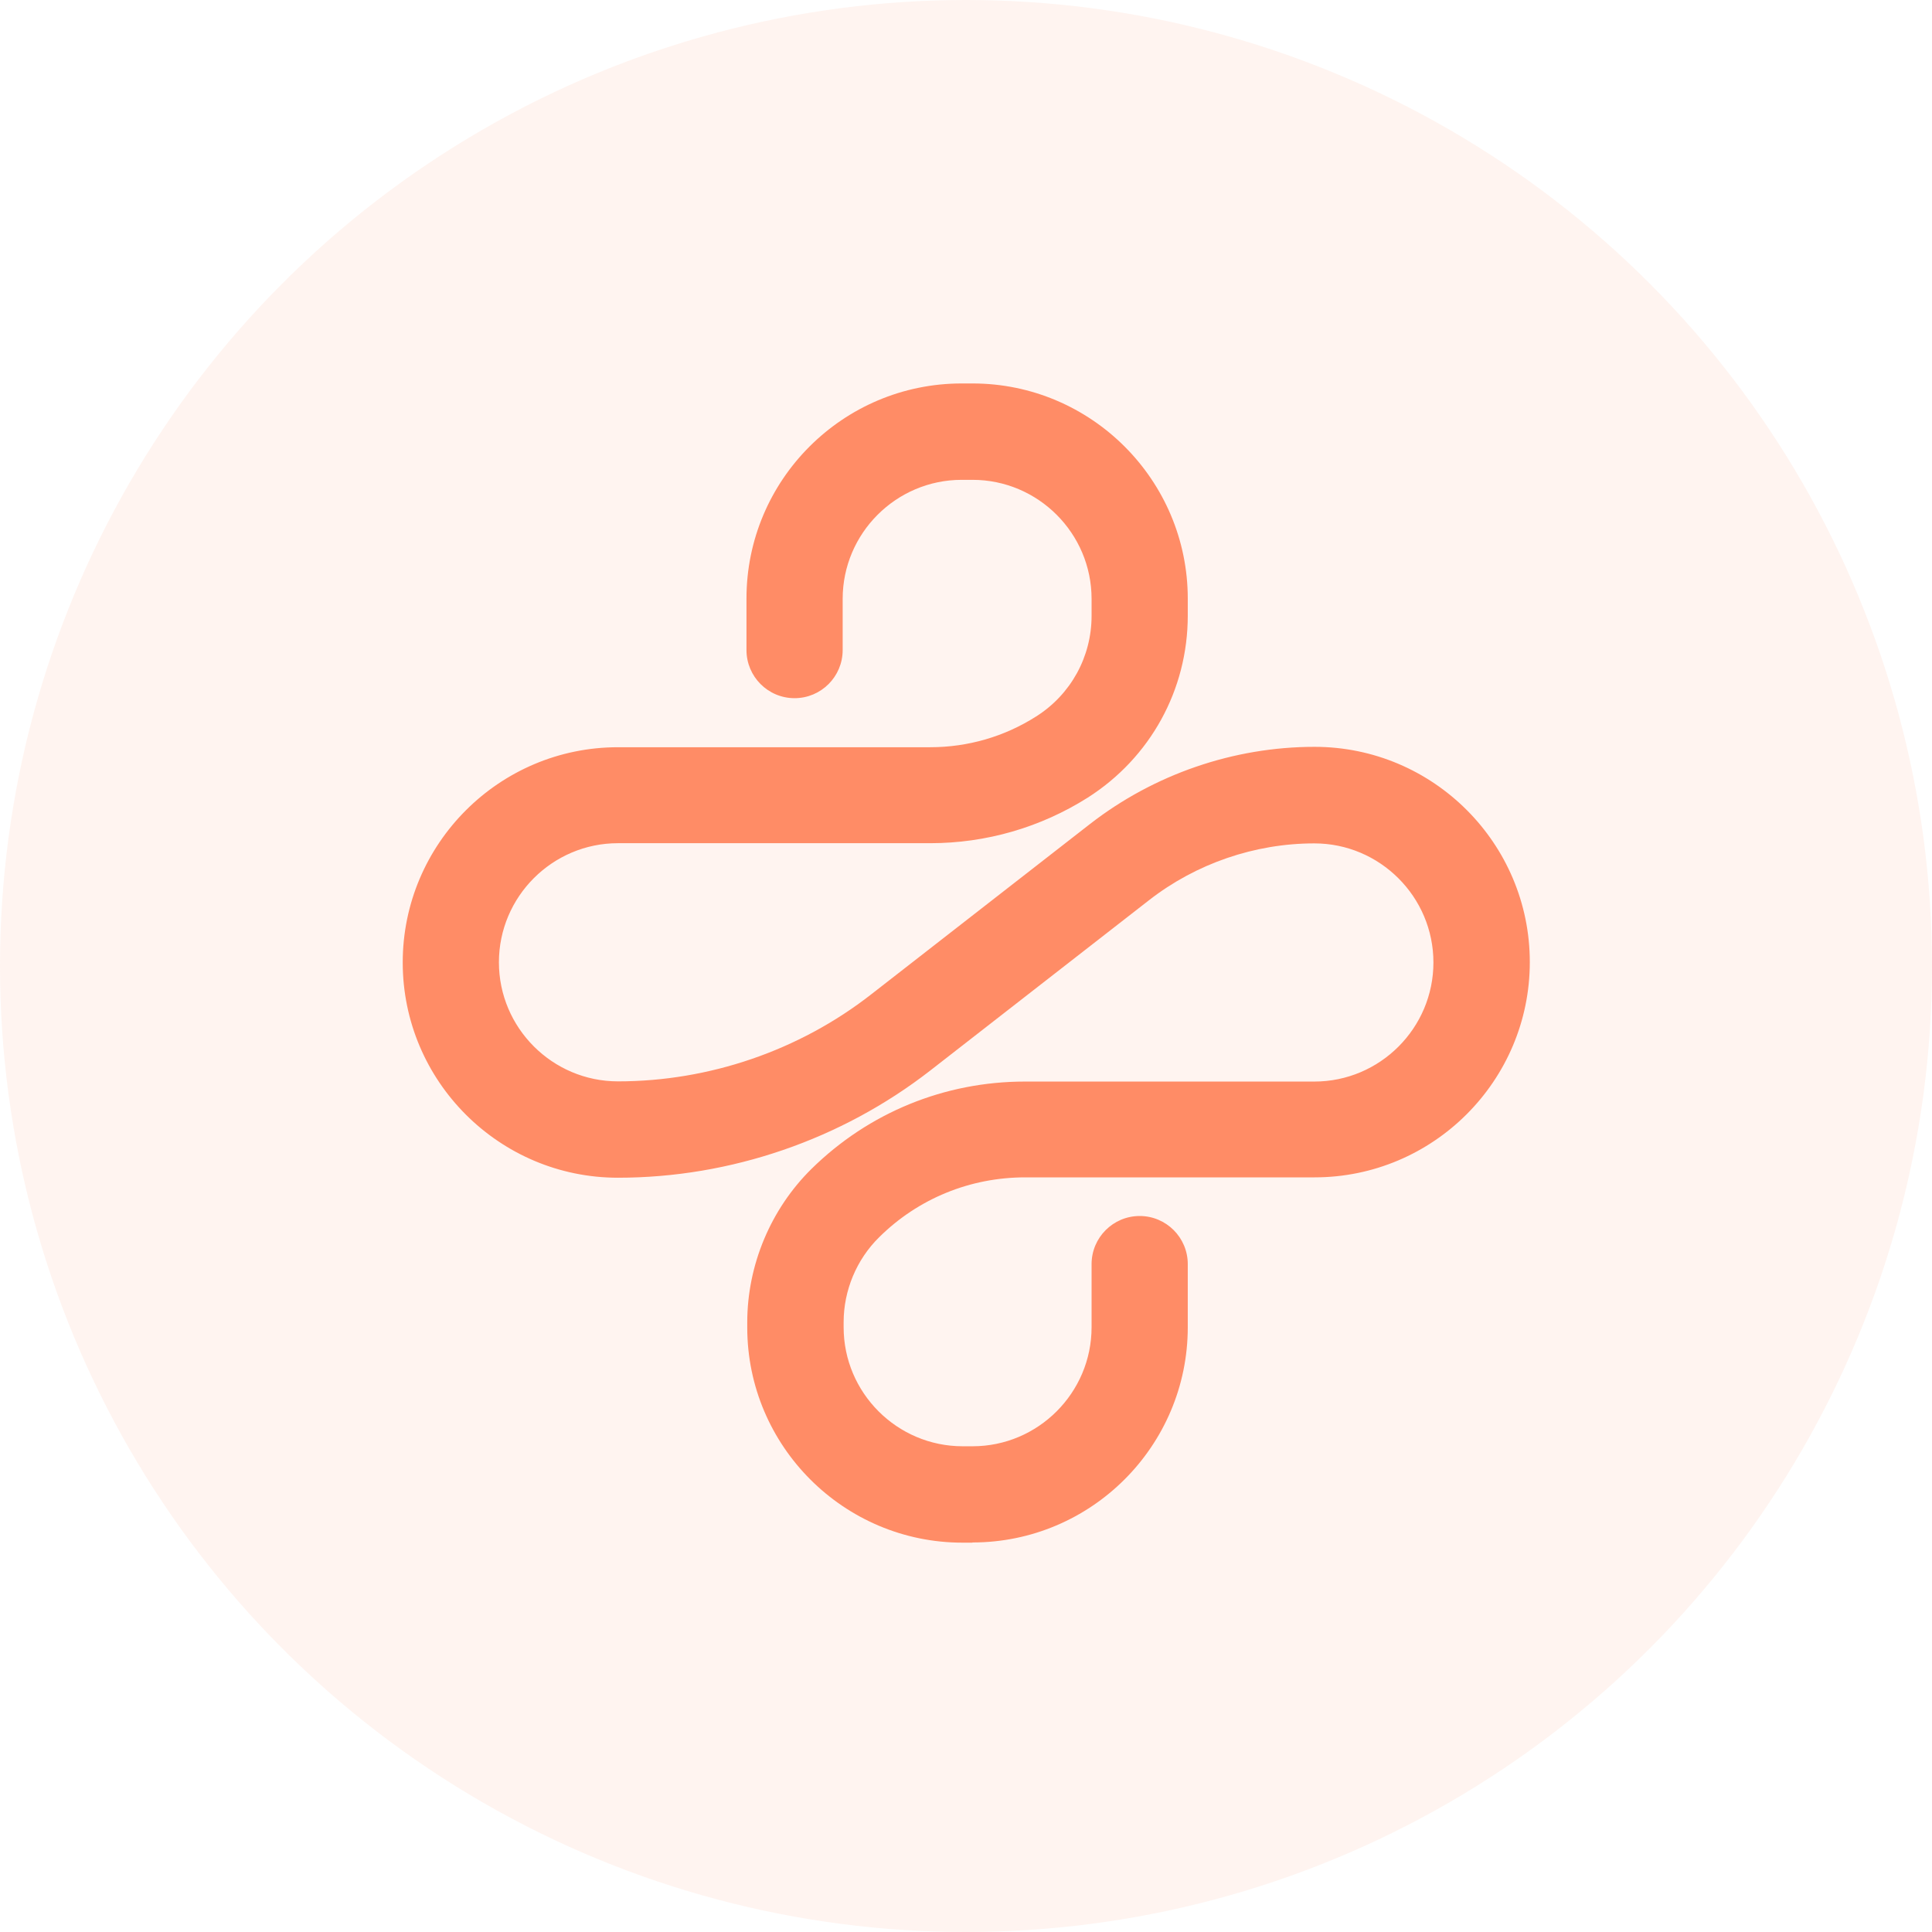 <svg width="80" height="80" viewBox="0 0 80 80" fill="none" xmlns="http://www.w3.org/2000/svg">
<circle opacity="0.1" cx="40" cy="40" r="40" fill="#FF8C66"/>
<path d="M40.262 63.878H39.855C34.941 63.878 30.942 59.879 30.942 54.965V54.758C30.942 52.384 31.914 50.066 33.602 48.401C35.976 46.067 39.114 44.785 42.444 44.785H54.424C57.14 44.785 59.355 42.57 59.355 39.854C59.355 37.138 57.14 34.923 54.424 34.923C51.955 34.923 49.525 35.76 47.582 37.273L38.517 44.331C34.837 47.19 30.249 48.767 25.589 48.767C20.674 48.767 16.676 44.769 16.676 39.854C16.676 34.939 20.674 30.941 25.589 30.941H38.517C40.078 30.941 41.592 30.503 42.906 29.666C44.34 28.758 45.2 27.197 45.2 25.5V24.799C45.2 22.083 42.986 19.869 40.27 19.869H39.824C37.107 19.869 34.893 22.083 34.893 24.799V26.918C34.893 28.017 34.001 28.91 32.901 28.91C31.802 28.91 30.91 28.017 30.91 26.918V24.799C30.902 19.877 34.901 15.878 39.824 15.878H40.27C45.184 15.878 49.183 19.877 49.183 24.791V25.492C49.183 28.567 47.63 31.379 45.041 33.028C43.089 34.262 40.835 34.915 38.517 34.915H25.589C22.873 34.915 20.659 37.13 20.659 39.846C20.659 42.562 22.873 44.777 25.589 44.777C29.365 44.777 33.093 43.502 36.072 41.176L45.136 34.119C47.781 32.064 51.079 30.925 54.432 30.925C59.347 30.925 63.346 34.923 63.346 39.838C63.346 44.753 59.347 48.752 54.432 48.752H42.452C40.174 48.752 38.023 49.628 36.406 51.229C35.466 52.153 34.933 53.435 34.933 54.749V54.957C34.933 57.673 37.147 59.887 39.863 59.887H40.27C42.986 59.887 45.2 57.673 45.2 54.957V52.344C45.2 51.245 46.092 50.352 47.192 50.352C48.291 50.352 49.183 51.245 49.183 52.344V54.957C49.183 59.871 45.184 63.87 40.27 63.87L40.262 63.878Z" fill="#FF8C66"/>
</svg>
